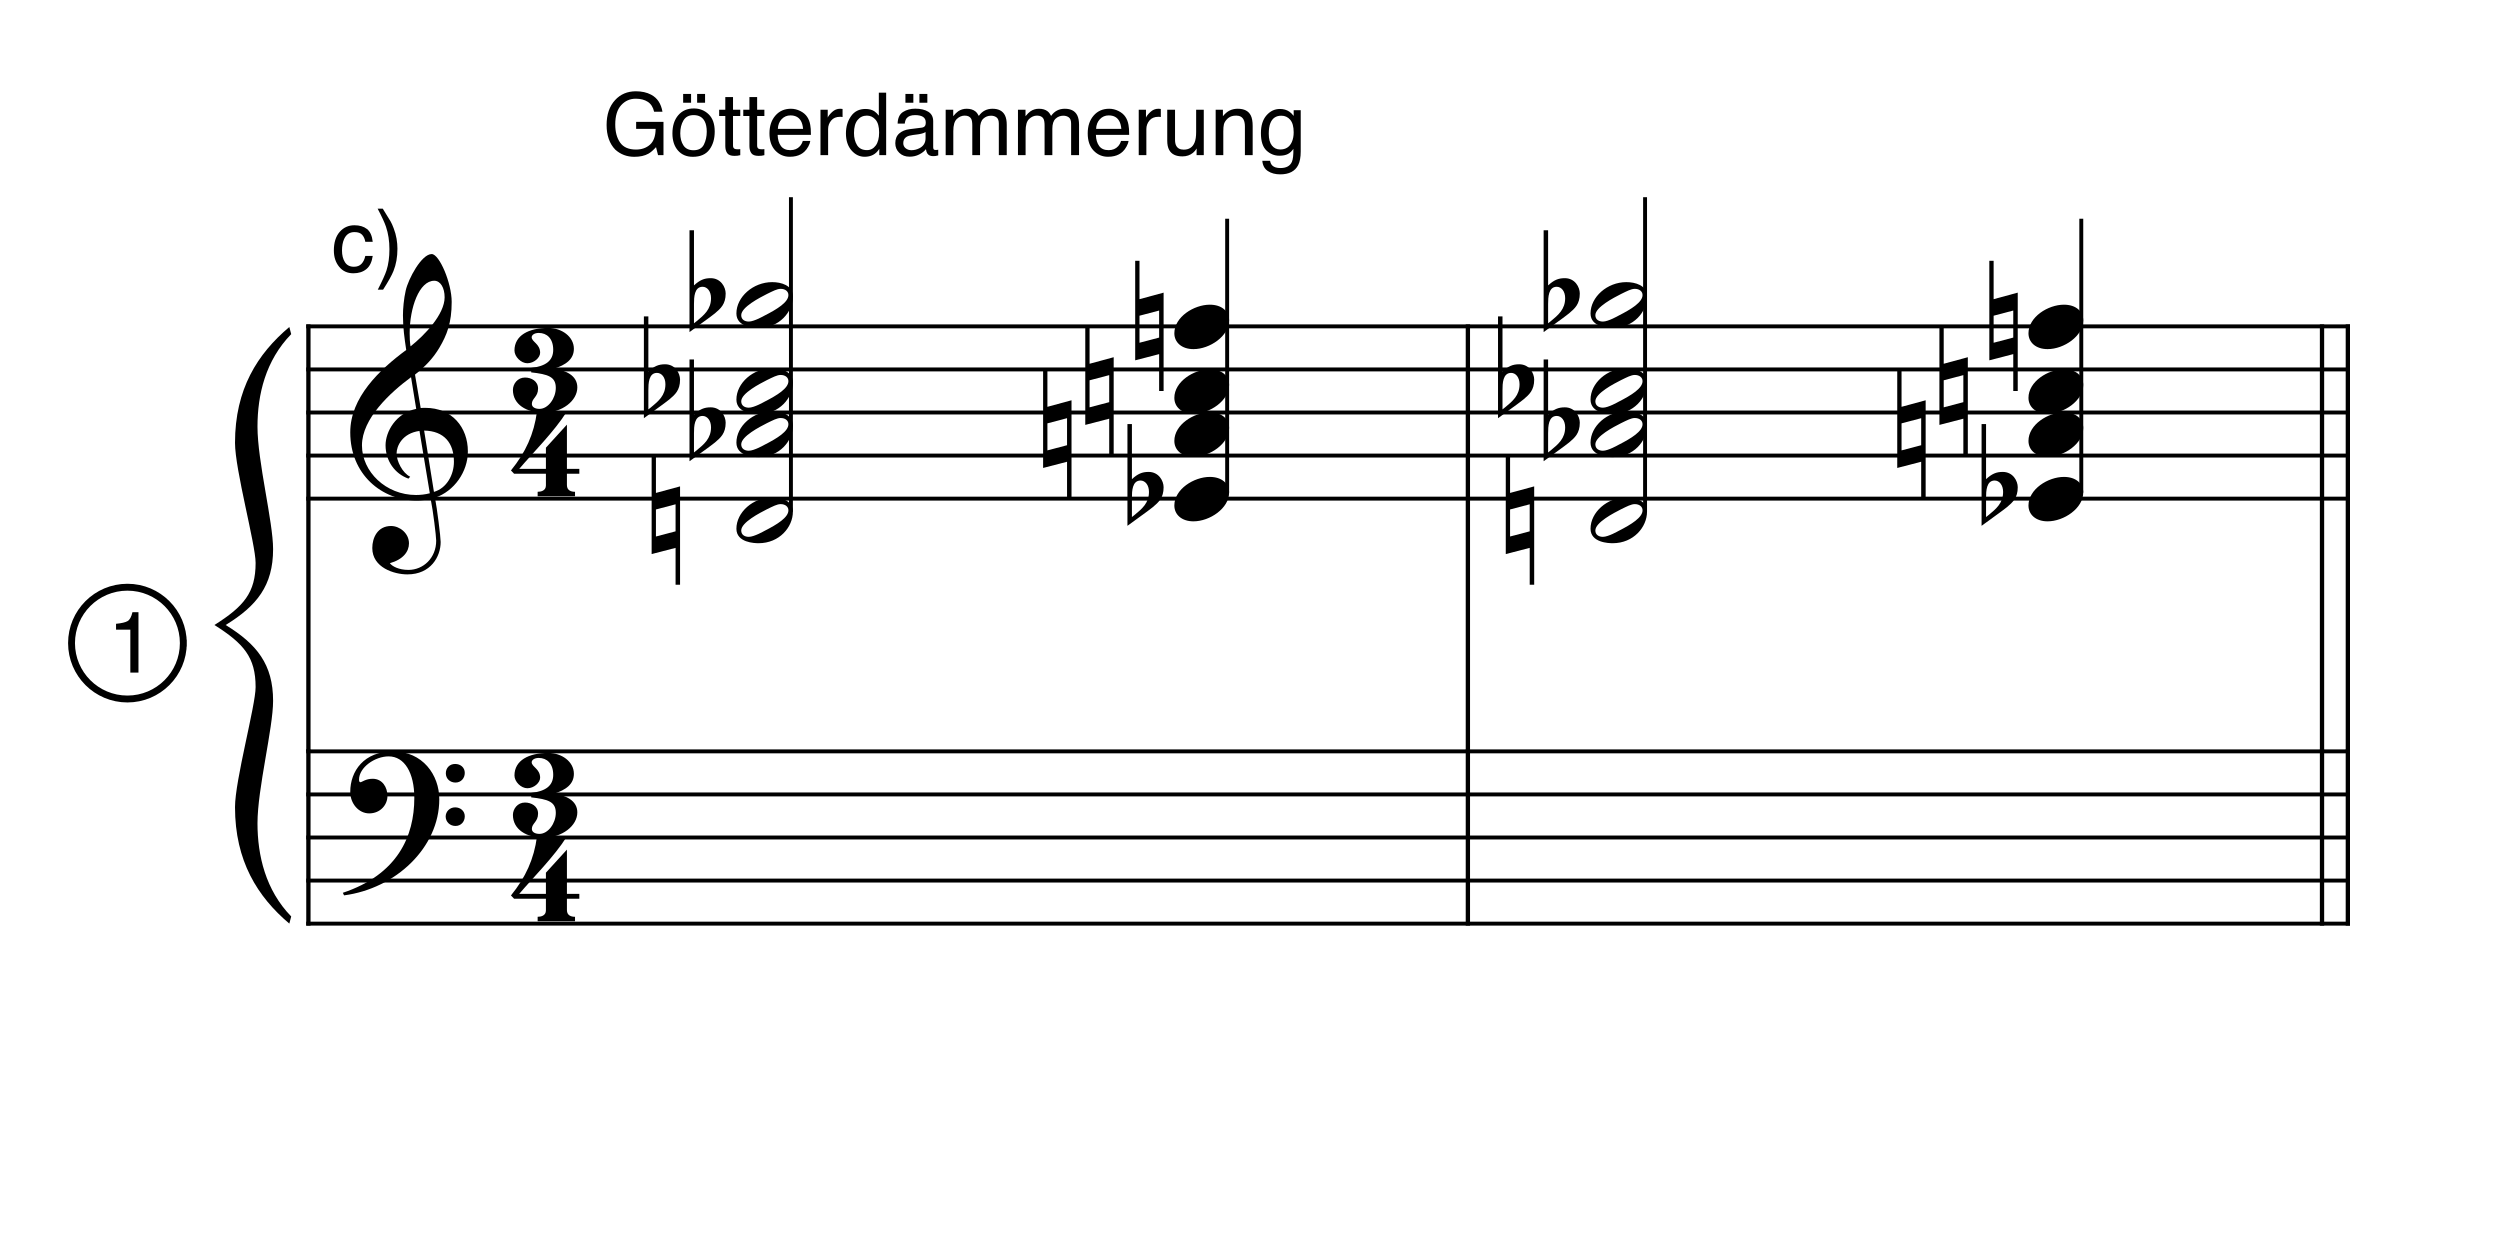 <?xml version="1.0" encoding="UTF-8" standalone="no"?>
<svg width="101.6mm" height="50.8mm" viewBox="0 0 1440 720"
 xmlns="http://www.w3.org/2000/svg" xmlns:xlink="http://www.w3.org/1999/xlink" version="1.2" baseProfile="full">
<title>sfoh-ex-01-c</title>
<desc>Generated by MuseScore Studio 4.6.3</desc>
<polyline class="StaffLines" fill="none" stroke="#000000" stroke-width="2.26" stroke-linejoin="bevel" points="176.4,188 1353.6,188" />
<polyline class="StaffLines" fill="none" stroke="#000000" stroke-width="2.26" stroke-linejoin="bevel" points="176.4,212.8 1353.6,212.8" />
<polyline class="StaffLines" fill="none" stroke="#000000" stroke-width="2.26" stroke-linejoin="bevel" points="176.4,237.6 1353.6,237.6" />
<polyline class="StaffLines" fill="none" stroke="#000000" stroke-width="2.26" stroke-linejoin="bevel" points="176.4,262.4 1353.6,262.4" />
<polyline class="StaffLines" fill="none" stroke="#000000" stroke-width="2.26" stroke-linejoin="bevel" points="176.4,287.2 1353.6,287.2" />
<polyline class="StaffLines" fill="none" stroke="#000000" stroke-width="2.26" stroke-linejoin="bevel" points="176.4,432.8 1353.6,432.8" />
<polyline class="StaffLines" fill="none" stroke="#000000" stroke-width="2.26" stroke-linejoin="bevel" points="176.4,457.6 1353.6,457.6" />
<polyline class="StaffLines" fill="none" stroke="#000000" stroke-width="2.26" stroke-linejoin="bevel" points="176.4,482.4 1353.6,482.4" />
<polyline class="StaffLines" fill="none" stroke="#000000" stroke-width="2.26" stroke-linejoin="bevel" points="176.4,507.2 1353.6,507.2" />
<polyline class="StaffLines" fill="none" stroke="#000000" stroke-width="2.26" stroke-linejoin="bevel" points="176.4,532 1353.6,532" />
<polyline class="BarLine" fill="none" stroke="#000000" stroke-width="2.48" stroke-linejoin="bevel" points="177.64,186.872 177.64,432.8" />
<polyline class="BarLine" fill="none" stroke="#000000" stroke-width="2.48" stroke-linejoin="bevel" points="1337.48,186.872 1337.48,432.8" />
<polyline class="BarLine" fill="none" stroke="#000000" stroke-width="2.48" stroke-linejoin="bevel" points="1352.36,186.872 1352.36,432.8" />
<polyline class="BarLine" fill="none" stroke="#000000" stroke-width="2.48" stroke-linejoin="bevel" points="845.499,186.872 845.499,432.8" />
<polyline class="BarLine" fill="none" stroke="#000000" stroke-width="2.48" stroke-linejoin="bevel" points="177.64,431.671 177.64,533.128" />
<polyline class="BarLine" fill="none" stroke="#000000" stroke-width="2.48" stroke-linejoin="bevel" points="1337.48,431.671 1337.48,533.128" />
<polyline class="BarLine" fill="none" stroke="#000000" stroke-width="2.48" stroke-linejoin="bevel" points="1352.36,431.671 1352.36,533.128" />
<polyline class="BarLine" fill="none" stroke="#000000" stroke-width="2.48" stroke-linejoin="bevel" points="845.499,431.671 845.499,533.128" />
<path class="Accidental" transform="matrix(0.992,0,0,0.992,625.116,225.2)" d="M13.9,-9.2 L13.9,6.5 L2.5,9.5 L2.5,-6.2 L13.9,-9.2 M2.5,-15.8 L2.5,-38.1 L0,-38.1 L0,19.7 L13.9,16.1 L13.9,37.5 L16.5,37.5 L16.5,-19.6 L2.5,-15.8 "/>
<path class="Accidental" transform="matrix(0.992,0,0,0.992,649.405,287.2)" d="M2.6,-43.3 L0,-43.3 L0,15.8 C2.5,13.9 12.8,6.6 14.8,4.9 C18.1,2.1 21,-0.4 21,-6.6 C21,-10.3 18.2,-15.5 12.3,-15.5 C8.5,-15.5 6,-14.4 2.6,-11.3 L2.6,-43.3 M12.5,-3.9 C12.5,2.6 8.5,5.9 4,9.6 L2.6,10.7 L2.6,-0.5 C2.6,-4.4 2.8,-10.5 7.6,-10.5 C10.3,-10.5 12.5,-7.9 12.5,-3.9"/>
<path class="Accidental" transform="matrix(0.992,0,0,0.992,375.343,299.6)" d="M13.9,-9.2 L13.9,6.5 L2.5,9.5 L2.5,-6.2 L13.9,-9.2 M2.5,-15.8 L2.5,-38.1 L0,-38.1 L0,19.7 L13.9,16.1 L13.9,37.5 L16.5,37.5 L16.5,-19.6 L2.5,-15.8 "/>
<path class="Accidental" transform="matrix(0.992,0,0,0.992,889.132,175.6)" d="M2.6,-43.3 L0,-43.3 L0,15.8 C2.5,13.9 12.8,6.6 14.8,4.9 C18.1,2.1 21,-0.4 21,-6.6 C21,-10.3 18.2,-15.5 12.3,-15.5 C8.5,-15.5 6,-14.4 2.6,-11.3 L2.6,-43.3 M12.5,-3.9 C12.5,2.6 8.5,5.9 4,9.6 L2.6,10.7 L2.6,-0.5 C2.6,-4.4 2.8,-10.5 7.6,-10.5 C10.3,-10.5 12.5,-7.9 12.5,-3.9"/>
<path class="Accidental" transform="matrix(0.992,0,0,0.992,397.151,250)" d="M2.6,-43.3 L0,-43.3 L0,15.8 C2.5,13.9 12.8,6.6 14.8,4.9 C18.1,2.1 21,-0.4 21,-6.6 C21,-10.3 18.2,-15.5 12.3,-15.5 C8.5,-15.5 6,-14.4 2.6,-11.3 L2.6,-43.3 M12.5,-3.9 C12.5,2.6 8.5,5.9 4,9.6 L2.6,10.7 L2.6,-0.5 C2.6,-4.4 2.8,-10.5 7.6,-10.5 C10.3,-10.5 12.5,-7.9 12.5,-3.9"/>
<path class="Accidental" transform="matrix(0.992,0,0,0.992,862.859,225.2)" d="M2.6,-43.3 L0,-43.3 L0,15.8 C2.5,13.9 12.8,6.6 14.8,4.9 C18.1,2.1 21,-0.4 21,-6.6 C21,-10.3 18.2,-15.5 12.3,-15.5 C8.5,-15.5 6,-14.4 2.6,-11.3 L2.6,-43.3 M12.5,-3.9 C12.5,2.6 8.5,5.9 4,9.6 L2.6,10.7 L2.6,-0.5 C2.6,-4.4 2.8,-10.5 7.6,-10.5 C10.3,-10.5 12.5,-7.9 12.5,-3.9"/>
<path class="Accidental" transform="matrix(0.992,0,0,0.992,370.879,225.2)" d="M2.6,-43.3 L0,-43.3 L0,15.8 C2.5,13.9 12.8,6.6 14.8,4.9 C18.1,2.1 21,-0.4 21,-6.6 C21,-10.3 18.2,-15.5 12.3,-15.5 C8.5,-15.5 6,-14.4 2.6,-11.3 L2.6,-43.3 M12.5,-3.9 C12.5,2.6 8.5,5.9 4,9.6 L2.6,10.7 L2.6,-0.5 C2.6,-4.4 2.8,-10.5 7.6,-10.5 C10.3,-10.5 12.5,-7.9 12.5,-3.9"/>
<path class="Accidental" transform="matrix(0.992,0,0,0.992,889.132,250)" d="M2.6,-43.3 L0,-43.3 L0,15.8 C2.5,13.9 12.8,6.6 14.8,4.9 C18.1,2.1 21,-0.4 21,-6.6 C21,-10.3 18.2,-15.5 12.3,-15.5 C8.5,-15.5 6,-14.4 2.6,-11.3 L2.6,-43.3 M12.5,-3.9 C12.5,2.6 8.5,5.9 4,9.6 L2.6,10.7 L2.6,-0.5 C2.6,-4.4 2.8,-10.5 7.6,-10.5 C10.3,-10.5 12.5,-7.9 12.5,-3.9"/>
<path class="Accidental" transform="matrix(0.992,0,0,0.992,397.151,175.6)" d="M2.6,-43.3 L0,-43.3 L0,15.8 C2.5,13.9 12.8,6.6 14.8,4.9 C18.1,2.1 21,-0.4 21,-6.6 C21,-10.3 18.2,-15.5 12.3,-15.5 C8.5,-15.5 6,-14.4 2.6,-11.3 L2.6,-43.3 M12.5,-3.9 C12.5,2.6 8.5,5.9 4,9.6 L2.6,10.7 L2.6,-0.5 C2.6,-4.4 2.8,-10.5 7.6,-10.5 C10.3,-10.5 12.5,-7.9 12.5,-3.9"/>
<path class="Accidental" transform="matrix(0.992,0,0,0.992,867.323,299.6)" d="M13.9,-9.2 L13.9,6.5 L2.5,9.5 L2.5,-6.2 L13.9,-9.2 M2.5,-15.8 L2.5,-38.1 L0,-38.1 L0,19.7 L13.9,16.1 L13.9,37.5 L16.5,37.5 L16.5,-19.6 L2.5,-15.8 "/>
<path class="Accidental" transform="matrix(0.992,0,0,0.992,1092.81,250)" d="M13.9,-9.2 L13.9,6.5 L2.5,9.5 L2.5,-6.2 L13.9,-9.2 M2.5,-15.8 L2.5,-38.1 L0,-38.1 L0,19.7 L13.9,16.1 L13.9,37.5 L16.5,37.5 L16.5,-19.6 L2.5,-15.8 "/>
<path class="Accidental" transform="matrix(0.992,0,0,0.992,1145.85,188)" d="M13.9,-9.2 L13.9,6.5 L2.5,9.5 L2.5,-6.2 L13.9,-9.2 M2.5,-15.8 L2.5,-38.1 L0,-38.1 L0,19.7 L13.9,16.1 L13.9,37.5 L16.5,37.5 L16.5,-19.6 L2.5,-15.8 "/>
<path class="Accidental" transform="matrix(0.992,0,0,0.992,653.869,188)" d="M13.9,-9.2 L13.9,6.5 L2.5,9.5 L2.5,-6.2 L13.9,-9.2 M2.5,-15.8 L2.5,-38.1 L0,-38.1 L0,19.7 L13.9,16.1 L13.9,37.5 L16.5,37.5 L16.5,-19.6 L2.5,-15.8 "/>
<path class="Accidental" transform="matrix(0.992,0,0,0.992,1117.1,225.2)" d="M13.9,-9.2 L13.9,6.5 L2.5,9.5 L2.5,-6.2 L13.9,-9.2 M2.5,-15.8 L2.5,-38.1 L0,-38.1 L0,19.7 L13.9,16.1 L13.9,37.5 L16.5,37.5 L16.5,-19.6 L2.5,-15.8 "/>
<path class="Accidental" transform="matrix(0.992,0,0,0.992,1141.39,287.2)" d="M2.6,-43.3 L0,-43.3 L0,15.8 C2.5,13.9 12.8,6.6 14.8,4.9 C18.1,2.1 21,-0.4 21,-6.6 C21,-10.3 18.2,-15.5 12.3,-15.5 C8.5,-15.5 6,-14.4 2.6,-11.3 L2.6,-43.3 M12.5,-3.9 C12.5,2.6 8.5,5.9 4,9.6 L2.6,10.7 L2.6,-0.5 C2.6,-4.4 2.8,-10.5 7.6,-10.5 C10.3,-10.5 12.5,-7.9 12.5,-3.9"/>
<path class="Accidental" transform="matrix(0.992,0,0,0.992,600.828,250)" d="M13.9,-9.2 L13.9,6.5 L2.5,9.5 L2.5,-6.2 L13.9,-9.2 M2.5,-15.8 L2.5,-38.1 L0,-38.1 L0,19.7 L13.9,16.1 L13.9,37.5 L16.5,37.5 L16.5,-19.6 L2.5,-15.8 "/>
<polyline class="Stem" fill="none" stroke="#000000" stroke-width="2.26" stroke-linejoin="bevel" points="455.577,294.74 455.577,113.6" />
<polyline class="Stem" fill="none" stroke="#000000" stroke-width="2.26" stroke-linejoin="bevel" points="706.838,283.728 706.838,126" />
<polyline class="Stem" fill="none" stroke="#000000" stroke-width="2.26" stroke-linejoin="bevel" points="947.558,294.74 947.558,113.6" />
<polyline class="Stem" fill="none" stroke="#000000" stroke-width="2.26" stroke-linejoin="bevel" points="1198.82,283.728 1198.82,126" />
<path class="Note" transform="matrix(0.992,0,0,0.992,676.421,250)" d="M0,4 C0,9.3 4.3,13.2 11.1,13.2 C20.6,13.2 31.8,5.6 31.8,-3.5 C31.8,-8.8 27.5,-12.6 20.6,-12.6 C11.4,-12.6 0,-5.5 0,4"/>
<path class="Note" transform="matrix(0.992,0,0,0.992,676.421,287.2)" d="M0,4 C0,9.3 4.3,13.2 11.1,13.2 C20.6,13.2 31.8,5.6 31.8,-3.5 C31.8,-8.8 27.5,-12.6 20.6,-12.6 C11.4,-12.6 0,-5.5 0,4"/>
<path class="Note" transform="matrix(0.992,0,0,0.992,676.421,225.2)" d="M0,4 C0,9.3 4.3,13.2 11.1,13.2 C20.6,13.2 31.8,5.6 31.8,-3.5 C31.8,-8.8 27.5,-12.6 20.6,-12.6 C11.4,-12.6 0,-5.5 0,4"/>
<path class="Note" transform="matrix(0.992,0,0,0.992,676.421,188)" d="M0,4 C0,9.3 4.3,13.2 11.1,13.2 C20.6,13.2 31.8,5.6 31.8,-3.5 C31.8,-8.8 27.5,-12.6 20.6,-12.6 C11.4,-12.6 0,-5.5 0,4"/>
<path class="Note" transform="matrix(0.992,0,0,0.992,1168.4,188)" d="M0,4 C0,9.3 4.3,13.2 11.1,13.2 C20.6,13.2 31.8,5.6 31.8,-3.5 C31.8,-8.8 27.5,-12.6 20.6,-12.6 C11.4,-12.6 0,-5.5 0,4"/>
<path class="Note" transform="matrix(0.992,0,0,0.992,1168.4,225.2)" d="M0,4 C0,9.3 4.3,13.2 11.1,13.2 C20.6,13.2 31.8,5.6 31.8,-3.5 C31.8,-8.8 27.5,-12.6 20.6,-12.6 C11.4,-12.6 0,-5.5 0,4"/>
<path class="Note" transform="matrix(0.992,0,0,0.992,424.168,299.6)" d="M20.8,-13.2 C9.7,-13.2 0,-4.6 0,5 C0,13.1 10.6,13.4 12.9,13.4 C25,13.4 32.8,4 32.8,-4.9 C32.8,-11.4 25.9,-13.2 20.8,-13.2 M30.2,-5.7 C30.2,-1.6 23.9,2.4 16.2,6.3 C16.2,6.3 10.3,9.7 7.2,9.7 C4.9,9.7 2.8,8.6 2.8,6 C2.8,1.3 13.6,-4.2 17.7,-6.3 C21.2,-8 23.6,-9.3 25.7,-9.3 C28.4,-9.3 30.2,-7.8 30.2,-5.7"/>
<path class="Note" transform="matrix(0.992,0,0,0.992,916.148,299.6)" d="M20.8,-13.2 C9.7,-13.2 0,-4.6 0,5 C0,13.1 10.6,13.4 12.9,13.4 C25,13.4 32.8,4 32.8,-4.9 C32.8,-11.4 25.9,-13.2 20.8,-13.2 M30.2,-5.7 C30.2,-1.6 23.9,2.4 16.2,6.3 C16.2,6.3 10.3,9.7 7.2,9.7 C4.9,9.7 2.8,8.6 2.8,6 C2.8,1.3 13.6,-4.2 17.7,-6.3 C21.2,-8 23.6,-9.3 25.7,-9.3 C28.4,-9.3 30.2,-7.8 30.2,-5.7"/>
<path class="Note" transform="matrix(0.992,0,0,0.992,916.148,250)" d="M20.8,-13.2 C9.7,-13.2 0,-4.6 0,5 C0,13.1 10.6,13.4 12.9,13.4 C25,13.4 32.8,4 32.8,-4.9 C32.8,-11.4 25.9,-13.2 20.8,-13.2 M30.2,-5.7 C30.2,-1.6 23.9,2.4 16.2,6.3 C16.2,6.3 10.3,9.7 7.2,9.7 C4.9,9.7 2.8,8.6 2.8,6 C2.8,1.3 13.6,-4.2 17.7,-6.3 C21.2,-8 23.6,-9.3 25.7,-9.3 C28.4,-9.3 30.2,-7.8 30.2,-5.7"/>
<path class="Note" transform="matrix(0.992,0,0,0.992,424.168,175.6)" d="M20.8,-13.2 C9.7,-13.2 0,-4.6 0,5 C0,13.1 10.6,13.4 12.9,13.4 C25,13.4 32.8,4 32.8,-4.9 C32.8,-11.4 25.9,-13.2 20.8,-13.2 M30.2,-5.7 C30.2,-1.6 23.9,2.4 16.2,6.3 C16.2,6.3 10.3,9.7 7.2,9.7 C4.9,9.7 2.8,8.6 2.8,6 C2.8,1.3 13.6,-4.2 17.7,-6.3 C21.2,-8 23.6,-9.3 25.7,-9.3 C28.4,-9.3 30.2,-7.8 30.2,-5.7"/>
<path class="Note" transform="matrix(0.992,0,0,0.992,916.148,225.2)" d="M20.8,-13.2 C9.7,-13.2 0,-4.6 0,5 C0,13.1 10.6,13.4 12.9,13.4 C25,13.4 32.8,4 32.8,-4.9 C32.8,-11.4 25.9,-13.2 20.8,-13.2 M30.2,-5.7 C30.2,-1.6 23.9,2.4 16.2,6.3 C16.2,6.3 10.3,9.7 7.2,9.7 C4.9,9.7 2.8,8.6 2.8,6 C2.8,1.3 13.6,-4.2 17.7,-6.3 C21.2,-8 23.6,-9.3 25.7,-9.3 C28.4,-9.3 30.2,-7.8 30.2,-5.7"/>
<path class="Note" transform="matrix(0.992,0,0,0.992,424.168,225.2)" d="M20.8,-13.2 C9.7,-13.2 0,-4.6 0,5 C0,13.1 10.6,13.4 12.9,13.4 C25,13.4 32.8,4 32.8,-4.9 C32.8,-11.4 25.9,-13.2 20.8,-13.2 M30.2,-5.7 C30.2,-1.6 23.9,2.4 16.2,6.3 C16.2,6.3 10.3,9.7 7.2,9.7 C4.9,9.7 2.8,8.6 2.8,6 C2.8,1.3 13.6,-4.2 17.7,-6.3 C21.2,-8 23.6,-9.3 25.7,-9.3 C28.4,-9.3 30.2,-7.8 30.2,-5.7"/>
<path class="Note" transform="matrix(0.992,0,0,0.992,916.148,175.6)" d="M20.8,-13.2 C9.7,-13.2 0,-4.6 0,5 C0,13.1 10.6,13.4 12.9,13.4 C25,13.4 32.8,4 32.8,-4.9 C32.8,-11.4 25.9,-13.2 20.8,-13.2 M30.2,-5.7 C30.2,-1.6 23.9,2.4 16.2,6.3 C16.2,6.3 10.3,9.7 7.2,9.7 C4.9,9.7 2.8,8.6 2.8,6 C2.8,1.3 13.6,-4.2 17.7,-6.3 C21.2,-8 23.6,-9.3 25.7,-9.3 C28.4,-9.3 30.2,-7.8 30.2,-5.7"/>
<path class="Note" transform="matrix(0.992,0,0,0.992,424.168,250)" d="M20.8,-13.2 C9.7,-13.2 0,-4.6 0,5 C0,13.1 10.6,13.4 12.9,13.4 C25,13.4 32.8,4 32.8,-4.9 C32.8,-11.4 25.9,-13.2 20.8,-13.2 M30.2,-5.7 C30.2,-1.6 23.9,2.4 16.2,6.3 C16.2,6.3 10.3,9.7 7.2,9.7 C4.9,9.7 2.8,8.6 2.8,6 C2.8,1.3 13.6,-4.2 17.7,-6.3 C21.2,-8 23.6,-9.3 25.7,-9.3 C28.4,-9.3 30.2,-7.8 30.2,-5.7"/>
<path class="Note" transform="matrix(0.992,0,0,0.992,1168.4,250)" d="M0,4 C0,9.3 4.3,13.2 11.1,13.2 C20.6,13.2 31.8,5.6 31.8,-3.5 C31.8,-8.8 27.5,-12.6 20.6,-12.6 C11.4,-12.6 0,-5.5 0,4"/>
<path class="Note" transform="matrix(0.992,0,0,0.992,1168.4,287.2)" d="M0,4 C0,9.3 4.3,13.2 11.1,13.2 C20.6,13.2 31.8,5.6 31.8,-3.5 C31.8,-8.8 27.5,-12.6 20.6,-12.6 C11.4,-12.6 0,-5.5 0,4"/>
<path class="Clef" transform="matrix(0.992,0,0,0.992,201.743,262.4)" d="M48.8,-101.5 C52.4,-101.5 54.8,-97.4 54.8,-91.9 C54.8,-81.9 43,-69.7 35,-63.4 C34.6,-65.9 34.5,-68.4 34.5,-71 C34.5,-85.8 40,-101.5 48.8,-101.5 M42.9,-14.5 C54.6,-14.3 60.2,-7.2 60.2,3.6 C60.2,11.1 56.1,18.9 48.6,21.1 L42.9,-14.5 M46.2,21.9 C43.5,22.6 40.8,22.9 38.2,22.9 C20.7,22.9 6.8,9.4 6.8,-5.9 C6.8,-21.4 23.1,-36.5 35.3,-45.5 L38.3,-27.1 C26.4,-24.6 20.5,-13.8 20.5,-6 C20.5,3.1 25.9,10.6 33.8,13.4 L34.8,12.3 C30.3,10.1 26.9,3.2 26.9,-1.2 C26.9,-5.4 30.1,-12.9 40.2,-14.3 L46.2,21.9 M46.7,25.2 C48.1,32.1 49.9,46.8 49.9,49.4 C49.9,59.5 42.4,66.4 33.8,66.4 C28.2,66.4 24.3,64.3 23,62.5 C30.8,60.3 34.1,55.7 34.1,51 C34.1,45.1 28.7,40.9 23.7,40.9 C15.9,40.9 12.8,47.7 12.8,53.7 C12.8,65.1 25.5,69 33.2,69 C46.7,69 52.5,58.7 52.5,50.2 C52.5,47.3 50.4,30.6 49.2,24.5 C60.4,20.7 68.3,9.4 68.3,-2.4 C68.3,-16.4 59.1,-27.7 43.6,-27.7 C42.7,-27.7 41.8,-27.7 40.9,-27.6 L37.6,-47 C44,-52.1 48.3,-56.8 51.8,-62.7 C56.1,-70 58.9,-77 58.9,-89.2 C58.9,-100.3 51.7,-117 47.3,-117 C41.4,-117 33.7,-102.6 32.2,-95.8 C31.1,-91 30.6,-85.2 30.6,-81.4 C30.6,-74.2 31.5,-68 32.5,-61.3 C16.9,-49.8 0,-33.7 0,-13.5 C0,11 18.3,26.1 38.7,26.1 C41.6,26.1 44.2,25.7 46.7,25.2"/>
<path class="Clef" transform="matrix(0.992,0,0,0.992,201.743,457.6)" d="M51.7,2.8 C51.7,-11.4 42,-25 24.8,-25 C8,-25 0,-13.6 0,-1.5 C0,5.3 4.9,11 11,11 C17.5,11 21.6,6 21.6,0.9 C21.6,-4.1 18.7,-9.1 13,-9.1 C8.9,-9.1 6.8,-7.1 5.9,-7.1 C5.1,-7.1 5.1,-8.3 5.1,-8.6 C5.1,-15.7 14.3,-22.1 22.3,-22.1 C31.5,-22.1 37.2,-12.6 37.2,2 C37.2,24.4 27.4,46.5 -4.3,57.1 L-3.6,58.6 C26.3,54.7 51.7,30.9 51.7,2.8 M55.5,-12.3 C55.5,-9.1 58,-6.9 61.1,-6.9 C64.3,-6.9 66.5,-9.4 66.5,-12.5 C66.5,-15.7 64,-17.7 60.9,-17.7 C57.7,-17.7 55.5,-15.4 55.5,-12.3 M55.4,12.9 C55.5,16.1 58,18.3 61.1,18.3 C64.3,18.3 66.5,15.8 66.5,12.7 C66.5,9.6 64,7.5 60.9,7.5 C57.8,7.5 55.4,9.9 55.4,12.9"/>
<path class="TimeSig" transform="matrix(0.992,0,0,0.992,293.456,213.296)" d="M39.4,9.9 C39.4,3 32.6,-0.2 25.4,-0.8 C33,-3.1 37.4,-6.6 37.4,-12.5 C37.4,-19.5 30.4,-24.6 22.5,-24.6 C11.2,-24.6 2.9,-20.3 2.9,-11.5 C2.9,-7.9 6.7,-4.1 10.4,-4.1 C14.2,-4.1 17.8,-7.3 17.8,-10.2 C17.8,-15.4 12.9,-16.5 12.9,-19.2 C12.9,-20.5 14.5,-21.7 17,-21.7 C21.7,-21.7 25.4,-18.5 25.4,-11.9 C25.4,-5.6 21.1,-2.4 12.7,-1.4 L12.6,1.2 C22.4,2.3 26.9,3.7 26.9,10.2 C26.9,16.2 22.5,22.4 17.4,22.4 C15.1,22.4 13,21.5 13,19.5 C13,16.2 16.6,15.5 16.6,10.6 C16.6,6.3 12.7,4.2 9,4.2 C4.7,4.2 2,7.9 2,11.4 C2,19.9 10,24.6 19.8,24.6 C30.6,24.6 39.4,17.7 39.4,9.9"/>
<path class="TimeSig" transform="matrix(0.992,0,0,0.992,292.325,261.943)" d="M41.7,11 L41.7,8.2 L34.5,8.2 L34.5,-17.5 L22.3,-4.1 L22.3,8.2 L6.8,8.2 C14.5,-0.9 27.2,-13.5 34.4,-25 L17.1,-25 C15.4,-12.1 10.5,-1.3 2,9.1 L3.8,11 L22.3,11 L22.3,17.8 C22.3,20.9 19.4,21.5 17.5,21.5 L17.5,24.1 L39.2,24.1 L39.2,21.5 C37,21.5 34.5,20.8 34.5,17.6 L34.5,11 L41.7,11 "/>
<path class="TimeSig" transform="matrix(0.992,0,0,0.992,293.456,458.096)" d="M39.4,9.9 C39.4,3 32.6,-0.2 25.4,-0.8 C33,-3.1 37.4,-6.6 37.4,-12.5 C37.4,-19.5 30.4,-24.6 22.5,-24.6 C11.2,-24.6 2.9,-20.3 2.9,-11.5 C2.9,-7.9 6.7,-4.1 10.4,-4.1 C14.2,-4.1 17.8,-7.3 17.8,-10.2 C17.8,-15.4 12.9,-16.5 12.9,-19.2 C12.9,-20.5 14.5,-21.7 17,-21.7 C21.7,-21.7 25.4,-18.5 25.4,-11.9 C25.4,-5.6 21.1,-2.4 12.7,-1.4 L12.6,1.2 C22.4,2.3 26.9,3.7 26.9,10.2 C26.9,16.2 22.5,22.4 17.4,22.4 C15.1,22.4 13,21.5 13,19.5 C13,16.2 16.6,15.5 16.6,10.6 C16.6,6.3 12.7,4.2 9,4.2 C4.7,4.2 2,7.9 2,11.4 C2,19.9 10,24.6 19.8,24.6 C30.6,24.6 39.4,17.7 39.4,9.9"/>
<path class="TimeSig" transform="matrix(0.992,0,0,0.992,292.325,506.742)" d="M41.7,11 L41.7,8.2 L34.5,8.2 L34.5,-17.5 L22.3,-4.1 L22.3,8.2 L6.8,8.2 C14.5,-0.9 27.2,-13.5 34.4,-25 L17.1,-25 C15.4,-12.1 10.5,-1.3 2,9.1 L3.8,11 L22.3,11 L22.3,17.8 C22.3,20.9 19.4,21.5 17.5,21.5 L17.5,24.1 L39.2,24.1 L39.2,21.5 C37,21.5 34.5,20.8 34.5,17.6 L34.5,11 L41.7,11 "/>
<path class="StaffText" d="M204.168,129.75 C207.114,129.75 209.511,130.467 211.358,131.899 C213.206,133.331 214.316,135.797 214.691,139.296 L210.418,139.296 C210.158,137.685 209.564,136.346 208.636,135.28 C207.708,134.214 206.219,133.681 204.168,133.681 C201.369,133.681 199.367,135.048 198.162,137.783 C197.381,139.557 196.991,141.746 196.991,144.35 C196.991,146.97 197.544,149.176 198.651,150.966 C199.758,152.757 201.499,153.652 203.875,153.652 C205.698,153.652 207.143,153.094 208.209,151.979 C209.275,150.864 210.011,149.339 210.418,147.402 L214.691,147.402 C214.203,150.869 212.982,153.404 211.029,155.007 C209.076,156.61 206.577,157.412 203.534,157.412 C200.116,157.412 197.389,156.162 195.355,153.664 C193.32,151.166 192.303,148.045 192.303,144.301 C192.303,139.711 193.418,136.139 195.648,133.583 C197.878,131.028 200.718,129.75 204.168,129.75 M217.596,166.86 C220.184,161.814 221.852,158.136 222.601,155.825 C223.74,152.325 224.31,148.224 224.31,143.52 C224.31,138.816 223.651,134.511 222.332,130.605 C221.519,128.196 219.915,124.729 217.523,120.204 L220.477,120.204 C222.983,124.208 224.501,126.678 225.03,127.614 C225.559,128.55 226.133,129.84 226.751,131.484 C227.533,133.518 228.09,135.528 228.424,137.514 C228.757,139.5 228.924,141.412 228.924,143.251 C228.924,148.069 228.159,152.366 226.629,156.142 C225.669,158.567 223.675,162.14 220.648,166.86 L217.596,166.86 "/>
<path class="SystemText" d="M366.296,52.58 C369.665,52.58 372.579,53.231 375.037,54.533 C378.601,56.405 380.782,59.684 381.579,64.372 L376.77,64.372 C376.184,61.752 374.971,59.843 373.132,58.647 C371.293,57.451 368.974,56.852 366.174,56.852 C362.854,56.852 360.058,58.098 357.788,60.588 C355.517,63.078 354.382,66.789 354.382,71.721 C354.382,75.985 355.318,79.456 357.19,82.133 C359.062,84.811 362.113,86.149 366.345,86.149 C369.584,86.149 372.266,85.209 374.39,83.329 C376.514,81.45 377.6,78.41 377.649,74.211 L366.418,74.211 L366.418,70.183 L382.165,70.183 L382.165,89.372 L379.04,89.372 L377.869,84.758 C376.225,86.564 374.768,87.818 373.498,88.517 C371.366,89.722 368.656,90.324 365.369,90.324 C361.12,90.324 357.467,88.949 354.407,86.198 C351.07,82.748 349.402,78.011 349.402,71.989 C349.402,65.983 351.029,61.206 354.285,57.658 C357.377,54.273 361.381,52.58 366.296,52.58 M399.474,86.54 C402.387,86.54 404.385,85.437 405.468,83.232 C406.55,81.026 407.091,78.573 407.091,75.871 C407.091,73.43 406.701,71.444 405.919,69.914 C404.682,67.505 402.55,66.301 399.523,66.301 C396.837,66.301 394.884,67.326 393.663,69.377 C392.443,71.428 391.832,73.902 391.832,76.799 C391.832,79.582 392.443,81.901 393.663,83.757 C394.884,85.612 396.821,86.54 399.474,86.54 M399.645,62.468 C403.014,62.468 405.862,63.591 408.19,65.837 C410.517,68.083 411.681,71.387 411.681,75.749 C411.681,79.964 410.656,83.448 408.605,86.198 C406.554,88.949 403.372,90.324 399.059,90.324 C395.462,90.324 392.606,89.108 390.49,86.674 C388.374,84.241 387.316,80.974 387.316,76.872 C387.316,72.478 388.431,68.978 390.661,66.374 C392.89,63.77 395.885,62.468 399.645,62.468 M401.549,54.094 L406.115,54.094 L406.115,59.172 L401.549,59.172 L401.549,54.094 M393.493,54.094 L398.058,54.094 L398.058,59.172 L393.493,59.172 L393.493,54.094 M417.774,55.925 L422.217,55.925 L422.217,63.224 L426.392,63.224 L426.392,66.813 L422.217,66.813 L422.217,83.879 C422.217,84.79 422.526,85.401 423.145,85.71 C423.487,85.889 424.056,85.978 424.854,85.978 C425.065,85.978 425.293,85.974 425.537,85.966 C425.782,85.958 426.066,85.938 426.392,85.905 L426.392,89.372 C425.887,89.519 425.363,89.624 424.817,89.689 C424.272,89.754 423.682,89.787 423.047,89.787 C420.996,89.787 419.605,89.262 418.872,88.212 C418.14,87.162 417.774,85.799 417.774,84.123 L417.774,66.813 L414.234,66.813 L414.234,63.224 L417.774,63.224 L417.774,55.925 M431.664,55.925 L436.108,55.925 L436.108,63.224 L440.283,63.224 L440.283,66.813 L436.108,66.813 L436.108,83.879 C436.108,84.79 436.417,85.401 437.036,85.71 C437.377,85.889 437.947,85.978 438.745,85.978 C438.956,85.978 439.184,85.974 439.428,85.966 C439.672,85.958 439.957,85.938 440.283,85.905 L440.283,89.372 C439.778,89.519 439.253,89.624 438.708,89.689 C438.163,89.754 437.573,89.787 436.938,89.787 C434.887,89.787 433.495,89.262 432.763,88.212 C432.031,87.162 431.664,85.799 431.664,84.123 L431.664,66.813 L428.124,66.813 L428.124,63.224 L431.664,63.224 L431.664,55.925 M455.565,62.639 C457.42,62.639 459.219,63.074 460.96,63.945 C462.702,64.816 464.028,65.943 464.94,67.326 C465.819,68.644 466.405,70.183 466.698,71.94 C466.958,73.145 467.088,75.065 467.088,77.702 L447.923,77.702 C448.005,80.355 448.631,82.483 449.803,84.086 C450.975,85.689 452.79,86.491 455.247,86.491 C457.542,86.491 459.373,85.734 460.741,84.221 C461.522,83.342 462.075,82.325 462.401,81.169 L466.722,81.169 C466.608,82.129 466.23,83.199 465.587,84.379 C464.944,85.559 464.224,86.524 463.426,87.272 C462.092,88.575 460.44,89.453 458.47,89.909 C457.412,90.169 456.216,90.3 454.881,90.3 C451.626,90.3 448.867,89.116 446.605,86.748 C444.343,84.379 443.211,81.063 443.211,76.799 C443.211,72.6 444.351,69.19 446.629,66.569 C448.908,63.949 451.886,62.639 455.565,62.639 M462.572,74.211 C462.393,72.307 461.978,70.785 461.327,69.645 C460.122,67.529 458.112,66.472 455.296,66.472 C453.278,66.472 451.585,67.2 450.218,68.657 C448.851,70.113 448.127,71.965 448.045,74.211 L462.572,74.211 M472.595,63.224 L476.77,63.224 L476.77,67.741 C477.112,66.862 477.95,65.792 479.285,64.531 C480.619,63.269 482.157,62.639 483.899,62.639 C483.98,62.639 484.119,62.647 484.314,62.663 C484.509,62.679 484.843,62.712 485.315,62.761 L485.315,67.399 C485.054,67.35 484.814,67.318 484.595,67.302 C484.375,67.285 484.135,67.277 483.874,67.277 C481.661,67.277 479.96,67.989 478.772,69.413 C477.584,70.838 476.99,72.478 476.99,74.333 L476.99,89.372 L472.595,89.372 L472.595,63.224 M491.897,76.603 C491.897,79.403 492.491,81.747 493.679,83.635 C494.867,85.523 496.772,86.467 499.392,86.467 C501.426,86.467 503.099,85.592 504.409,83.842 C505.719,82.093 506.374,79.582 506.374,76.311 C506.374,73.006 505.699,70.561 504.348,68.974 C502.997,67.387 501.329,66.594 499.343,66.594 C497.13,66.594 495.335,67.44 493.96,69.133 C492.585,70.825 491.897,73.316 491.897,76.603 M498.513,62.761 C500.515,62.761 502.191,63.184 503.542,64.03 C504.324,64.519 505.211,65.373 506.204,66.594 L506.204,53.386 L510.427,53.386 L510.427,89.372 L506.472,89.372 L506.472,85.734 C505.447,87.346 504.234,88.509 502.834,89.225 C501.435,89.942 499.831,90.3 498.025,90.3 C495.111,90.3 492.589,89.075 490.456,86.625 C488.324,84.176 487.258,80.917 487.258,76.848 C487.258,73.039 488.231,69.739 490.176,66.948 C492.121,64.156 494.9,62.761 498.513,62.761 M520.28,82.414 C520.28,83.683 520.744,84.684 521.671,85.417 C522.599,86.149 523.698,86.516 524.967,86.516 C526.513,86.516 528.011,86.157 529.459,85.441 C531.901,84.253 533.121,82.308 533.121,79.606 L533.121,76.066 C532.584,76.408 531.893,76.693 531.046,76.921 C530.2,77.149 529.37,77.311 528.556,77.409 L525.895,77.751 C524.3,77.963 523.104,78.296 522.306,78.752 C520.955,79.517 520.28,80.737 520.28,82.414 M530.924,73.527 C531.933,73.397 532.609,72.974 532.951,72.258 C533.146,71.867 533.244,71.306 533.244,70.573 C533.244,69.076 532.711,67.989 531.644,67.314 C530.578,66.638 529.052,66.301 527.067,66.301 C524.772,66.301 523.144,66.919 522.184,68.156 C521.647,68.84 521.297,69.857 521.134,71.208 L517.033,71.208 C517.114,67.985 518.16,65.743 520.17,64.482 C522.18,63.221 524.511,62.59 527.164,62.59 C530.241,62.59 532.739,63.176 534.66,64.348 C536.564,65.519 537.516,67.342 537.516,69.816 L537.516,84.88 C537.516,85.335 537.61,85.702 537.797,85.978 C537.984,86.255 538.379,86.394 538.981,86.394 C539.176,86.394 539.396,86.381 539.64,86.357 C539.884,86.332 540.145,86.296 540.421,86.247 L540.421,89.494 C539.738,89.689 539.217,89.811 538.859,89.86 C538.501,89.909 538.012,89.933 537.394,89.933 C535.88,89.933 534.782,89.396 534.098,88.322 C533.74,87.752 533.488,86.947 533.341,85.905 C532.446,87.077 531.16,88.094 529.484,88.957 C527.807,89.82 525.96,90.251 523.942,90.251 C521.517,90.251 519.535,89.514 517.997,88.041 C516.459,86.568 515.69,84.725 515.69,82.512 C515.69,80.087 516.447,78.207 517.96,76.872 C519.474,75.537 521.46,74.715 523.917,74.406 L530.924,73.527 M529.581,54.094 L534.147,54.094 L534.147,59.172 L529.581,59.172 L529.581,54.094 M521.525,54.094 L526.09,54.094 L526.09,59.172 L521.525,59.172 L521.525,54.094 M544.707,63.224 L549.053,63.224 L549.053,66.936 C550.095,65.65 551.039,64.714 551.885,64.128 C553.334,63.135 554.978,62.639 556.817,62.639 C558.9,62.639 560.577,63.151 561.846,64.177 C562.562,64.763 563.213,65.625 563.799,66.765 C564.776,65.365 565.923,64.327 567.242,63.652 C568.56,62.976 570.041,62.639 571.685,62.639 C575.201,62.639 577.593,63.908 578.863,66.447 C579.546,67.814 579.888,69.654 579.888,71.965 L579.888,89.372 L575.323,89.372 L575.323,71.208 C575.323,69.466 574.887,68.27 574.016,67.619 C573.146,66.968 572.084,66.642 570.83,66.642 C569.105,66.642 567.62,67.22 566.375,68.376 C565.13,69.531 564.507,71.46 564.507,74.162 L564.507,89.372 L560.039,89.372 L560.039,72.307 C560.039,70.532 559.828,69.239 559.405,68.425 C558.737,67.204 557.492,66.594 555.669,66.594 C554.009,66.594 552.5,67.237 551.141,68.522 C549.781,69.808 549.102,72.136 549.102,75.505 L549.102,89.372 L544.707,89.372 L544.707,63.224 M586.348,63.224 L590.694,63.224 L590.694,66.936 C591.735,65.65 592.679,64.714 593.526,64.128 C594.974,63.135 596.618,62.639 598.457,62.639 C600.541,62.639 602.217,63.151 603.487,64.177 C604.203,64.763 604.854,65.625 605.44,66.765 C606.416,65.365 607.564,64.327 608.882,63.652 C610.201,62.976 611.682,62.639 613.326,62.639 C616.841,62.639 619.234,63.908 620.503,66.447 C621.187,67.814 621.529,69.654 621.529,71.965 L621.529,89.372 L616.963,89.372 L616.963,71.208 C616.963,69.466 616.528,68.27 615.657,67.619 C614.786,66.968 613.724,66.642 612.471,66.642 C610.746,66.642 609.261,67.22 608.016,68.376 C606.77,69.531 606.148,71.46 606.148,74.162 L606.148,89.372 L601.68,89.372 L601.68,72.307 C601.68,70.532 601.468,69.239 601.045,68.425 C600.378,67.204 599.133,66.594 597.31,66.594 C595.65,66.594 594.14,67.237 592.781,68.522 C591.422,69.808 590.743,72.136 590.743,75.505 L590.743,89.372 L586.348,89.372 L586.348,63.224 M638.877,62.639 C640.733,62.639 642.531,63.074 644.273,63.945 C646.014,64.816 647.341,65.943 648.252,67.326 C649.131,68.644 649.717,70.183 650.01,71.94 C650.271,73.145 650.401,75.065 650.401,77.702 L631.236,77.702 C631.317,80.355 631.944,82.483 633.116,84.086 C634.287,85.689 636.102,86.491 638.56,86.491 C640.855,86.491 642.686,85.734 644.053,84.221 C644.834,83.342 645.388,82.325 645.713,81.169 L650.035,81.169 C649.921,82.129 649.542,83.199 648.899,84.379 C648.256,85.559 647.536,86.524 646.739,87.272 C645.404,88.575 643.752,89.453 641.783,89.909 C640.725,90.169 639.528,90.3 638.194,90.3 C634.939,90.3 632.18,89.116 629.917,86.748 C627.655,84.379 626.524,81.063 626.524,76.799 C626.524,72.6 627.663,69.19 629.942,66.569 C632.22,63.949 635.199,62.639 638.877,62.639 M645.884,74.211 C645.705,72.307 645.29,70.785 644.639,69.645 C643.435,67.529 641.425,66.472 638.609,66.472 C636.591,66.472 634.898,67.2 633.531,68.657 C632.163,70.113 631.439,71.965 631.358,74.211 L645.884,74.211 M655.908,63.224 L660.082,63.224 L660.082,67.741 C660.424,66.862 661.262,65.792 662.597,64.531 C663.932,63.269 665.47,62.639 667.211,62.639 C667.293,62.639 667.431,62.647 667.626,62.663 C667.822,62.679 668.155,62.712 668.627,62.761 L668.627,67.399 C668.367,67.35 668.127,67.318 667.907,67.302 C667.687,67.285 667.447,67.277 667.187,67.277 C664.973,67.277 663.273,67.989 662.084,69.413 C660.896,70.838 660.302,72.478 660.302,74.333 L660.302,89.372 L655.908,89.372 L655.908,63.224 M676.821,63.224 L676.821,80.583 C676.821,81.918 677.032,83.008 677.455,83.854 C678.237,85.417 679.693,86.198 681.826,86.198 C684.885,86.198 686.969,84.831 688.076,82.097 C688.678,80.632 688.979,78.622 688.979,76.066 L688.979,63.224 L693.373,63.224 L693.373,89.372 L689.223,89.372 L689.272,85.515 C688.702,86.507 687.994,87.346 687.148,88.029 C685.471,89.396 683.437,90.08 681.044,90.08 C677.317,90.08 674.778,88.835 673.427,86.345 C672.695,85.01 672.329,83.228 672.329,80.998 L672.329,63.224 L676.821,63.224 M700.223,63.224 L704.398,63.224 L704.398,66.936 C705.635,65.406 706.945,64.307 708.329,63.64 C709.712,62.972 711.25,62.639 712.943,62.639 C716.654,62.639 719.16,63.932 720.462,66.52 C721.178,67.936 721.537,69.963 721.537,72.6 L721.537,89.372 L717.069,89.372 L717.069,72.892 C717.069,71.297 716.833,70.012 716.361,69.035 C715.579,67.407 714.163,66.594 712.113,66.594 C711.071,66.594 710.217,66.7 709.549,66.911 C708.345,67.269 707.287,67.985 706.375,69.059 C705.643,69.922 705.167,70.813 704.947,71.733 C704.727,72.652 704.618,73.967 704.618,75.676 L704.618,89.372 L700.223,89.372 L700.223,63.224 M737.248,62.761 C739.299,62.761 741.09,63.265 742.62,64.274 C743.45,64.844 744.296,65.674 745.159,66.765 L745.159,63.469 L749.211,63.469 L749.211,87.248 C749.211,90.568 748.723,93.189 747.746,95.109 C745.924,98.657 742.481,100.432 737.419,100.432 C734.604,100.432 732.235,99.801 730.315,98.54 C728.394,97.278 727.32,95.305 727.092,92.619 L731.56,92.619 C731.772,93.791 732.195,94.694 732.829,95.329 C733.822,96.306 735.385,96.794 737.517,96.794 C740.886,96.794 743.092,95.606 744.133,93.229 C744.752,91.83 745.037,89.331 744.988,85.734 C744.109,87.069 743.051,88.062 741.814,88.713 C740.577,89.364 738.941,89.689 736.907,89.689 C734.075,89.689 731.597,88.684 729.473,86.674 C727.349,84.664 726.287,81.34 726.287,76.701 C726.287,72.323 727.357,68.905 729.497,66.447 C731.637,63.989 734.221,62.761 737.248,62.761 M745.159,76.188 C745.159,72.95 744.491,70.549 743.157,68.986 C741.822,67.424 740.121,66.642 738.054,66.642 C734.962,66.642 732.846,68.091 731.706,70.988 C731.104,72.534 730.803,74.561 730.803,77.067 C730.803,80.013 731.401,82.255 732.598,83.793 C733.794,85.332 735.401,86.1 737.419,86.1 C740.577,86.1 742.799,84.676 744.084,81.828 C744.801,80.217 745.159,78.337 745.159,76.188"/>
<path class="RehearsalMark" fill="none" stroke="#000000" stroke-width="3.97" stroke-linecap="square" stroke-linejoin="miter" stroke-miterlimit="2" fill-rule="evenodd" d="M105.596,370.432 C105.596,388.214 91.181,402.629 73.4,402.629 C55.618,402.629 41.203,388.214 41.203,370.432 C41.203,352.651 55.618,338.236 73.4,338.236 C91.181,338.236 105.596,352.651 105.596,370.432"/>
<path class="RehearsalMark" d="M66.841,362.677 L66.841,359.307 C70.015,358.998 72.229,358.481 73.482,357.757 C74.735,357.033 75.671,355.32 76.29,352.618 L79.756,352.618 L79.756,387.432 L75.069,387.432 L75.069,362.677 L66.841,362.677 "/>
<path class="Bracket" transform="matrix(3.596,0,0,3.44,123.5,532)" d="M0,-50 C4.7,-46.9 6.6,-44.6 6.6,-39.6 C6.6,-36.5 3.3,-24 3.3,-19.5 C3.3,-10.5 6.9,-4.5 12,0 L12.3,-1.2 C8.2,-5.6 6.9,-11.4 6.9,-16.8 C6.9,-22.6 9.4,-32.7 9.4,-37.3 C9.4,-43.4 6.8,-46.8 1.8,-50 C6.8,-53.2 9.4,-56.6 9.4,-62.7 C9.4,-67.3 6.9,-77.4 6.9,-83.2 C6.9,-88.6 8.2,-94.3 12.3,-98.7 L12,-99.9 C6.9,-95.4 3.3,-89.5 3.3,-80.5 C3.3,-76 6.6,-63.5 6.6,-60.4 C6.6,-55.4 4.7,-53.1 0,-50"/>
</svg>
